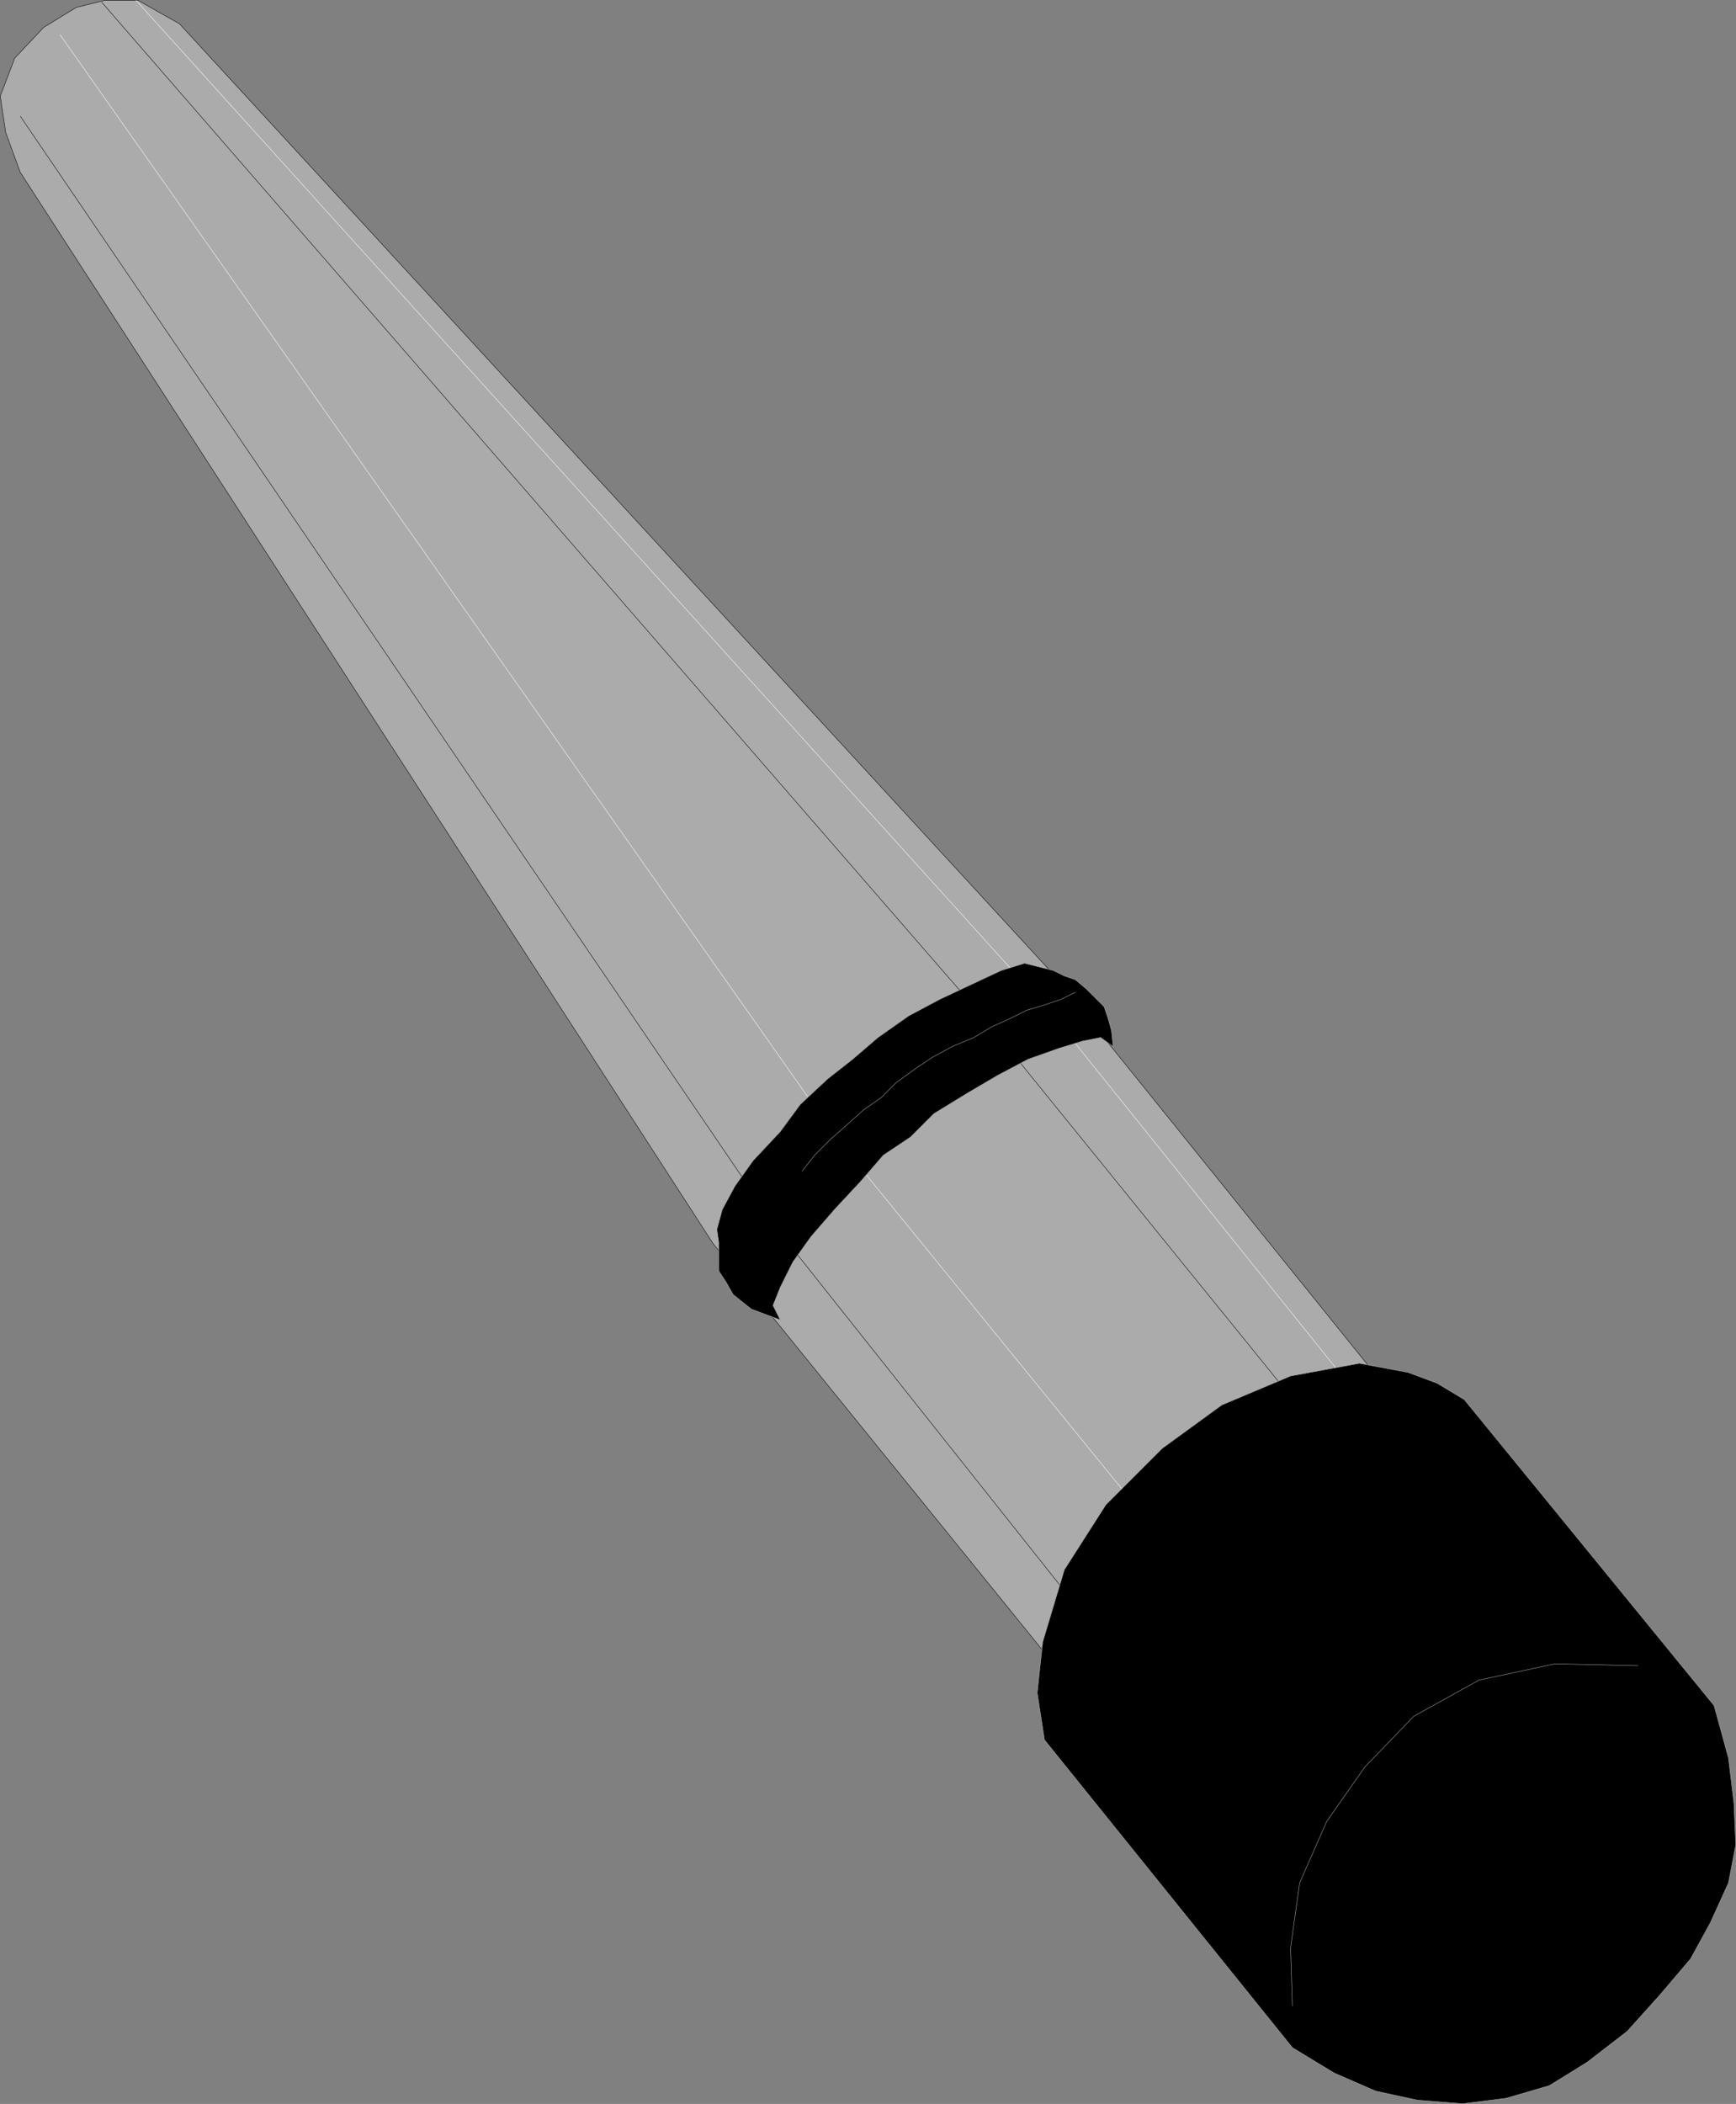 <svg xmlns="http://www.w3.org/2000/svg" width="95.927" height="116.223"><rect width="100%" height="100%" fill="#808080" stroke="none"/><path fill="#ababab" d="M9.915 1.313 7.614.013h-1.8L4.215.41l-1.8 1.102-1.602 1.7-.8 2.1.3 2 .801 2.2 38.3 59.2 18.4 22.699 18.5-15.098-18.302-22.7-48.097-52.3"/><path fill="none" stroke="#000" stroke-width=".024" d="M9.915 1.313 7.614.013h-1.8L4.215.41l-1.8 1.102-1.602 1.7-.8 2.1.3 2 .801 2.2 38.3 59.2 18.4 22.699 18.5-15.098-18.302-22.7Zm0 0"/><path fill="none" stroke="#000" stroke-width=".024" d="M5.614.114 54.512 56.41l18.403 22.703M1.114 6.41l42 61.704 17 21.398"/><path fill="none" stroke="#fff" stroke-width=".024" d="M64.813 85.711 46.415 63.114 3.313 1.91m71.903 75.403-17.102-21.3-50.602-56"/><path d="m58.216 53.614-1.602-.403-1.3.403-1.7.797-1.7.8-1.698.903-1.704 1.199-1.398 1.2-1.398 1.1-1.5 1.4-1.102 1.5-1.5 1.6-1 1.4-.7 1.3-.3 1.098.102.703v1.597l.398.602.398.7 1 .8.801.3.801.298-.398-.797.398-1 .7-1.403 1-1.398 1.3-1.5 1.398-1.5 1.301-1.5 1.5-1 1.301-1.3 1.8-1.102 1.7-1 1.7-.899 1.698-.601 1.301-.399 1-.2.7.5-.098-.901-.2-.7-.203-.597-1-1-.597-.5-.602-.203-.597-.297"/><path fill="none" stroke="#ababab" stroke-width=".024" d="m58.216 53.614-1.602-.403-1.3.403-1.7.797-1.7.8-1.698.903-1.704 1.199-1.398 1.2-1.398 1.1-1.5 1.4-1.102 1.5-1.5 1.6-1 1.4-.7 1.3-.3 1.098.102.703v1.597l.398.602.398.7 1 .8.801.3.801.298-.398-.797.398-1 .7-1.403 1-1.398 1.3-1.5 1.398-1.5 1.301-1.5 1.5-1 1.301-1.3 1.8-1.102 1.7-1 1.7-.899 1.698-.601 1.301-.399 1-.2.7.5-.098-.901-.2-.7-.203-.597-1-1-.597-.5-.602-.203zm0 0"/><path fill="none" stroke="#ababab" stroke-width=".024" d="m59.415 54.813-.801.398-.898.301-1 .3-1 .5-.903.4-1 .6-1.199.5-1.102.599-.898.601-1.102.8-.796.802-1 .699-1 .898-.801.7-.903.902-.699.898"/><path d="m77.813 75.813 1.602.598 1.5.902 13.8 16.898.797 2.903.301 2.5.102 2.297-.403 2.101-1 2.2-1.097 2-1.7 2-1.8 2-2.2 1.699-2.101 1.3-2.398.7-2.403.3-2.5-.199-2.3-.5-2.297-1-2.301-1.398-13.7-17-.402-2.602.301-2.8 1.2-4 2.3-3.598 3.102-3.102 3.296-2.398 3.801-1.602 3.801-.7 2.7.5"/><path fill="none" stroke="#ababab" stroke-width=".024" d="m77.813 75.813 1.602.598 1.5.902 13.8 16.898.797 2.903.301 2.5.102 2.297-.403 2.101-1 2.2-1.097 2-1.7 2-1.8 2-2.2 1.699-2.101 1.3-2.398.7-2.403.3-2.5-.199-2.3-.5-2.297-1-2.301-1.398-13.7-17-.402-2.602.301-2.8 1.2-4 2.3-3.598 3.102-3.102 3.296-2.398 3.801-1.602 3.801-.7zm0 0"/><path fill="none" stroke="#ababab" stroke-width=".024" d="m90.512 92.012-4.597-.101-4.2.902-3.601 2-2.7 2.8-2.1 3-1.5 3.4-.5 3.6.1 3.2"/></svg>
